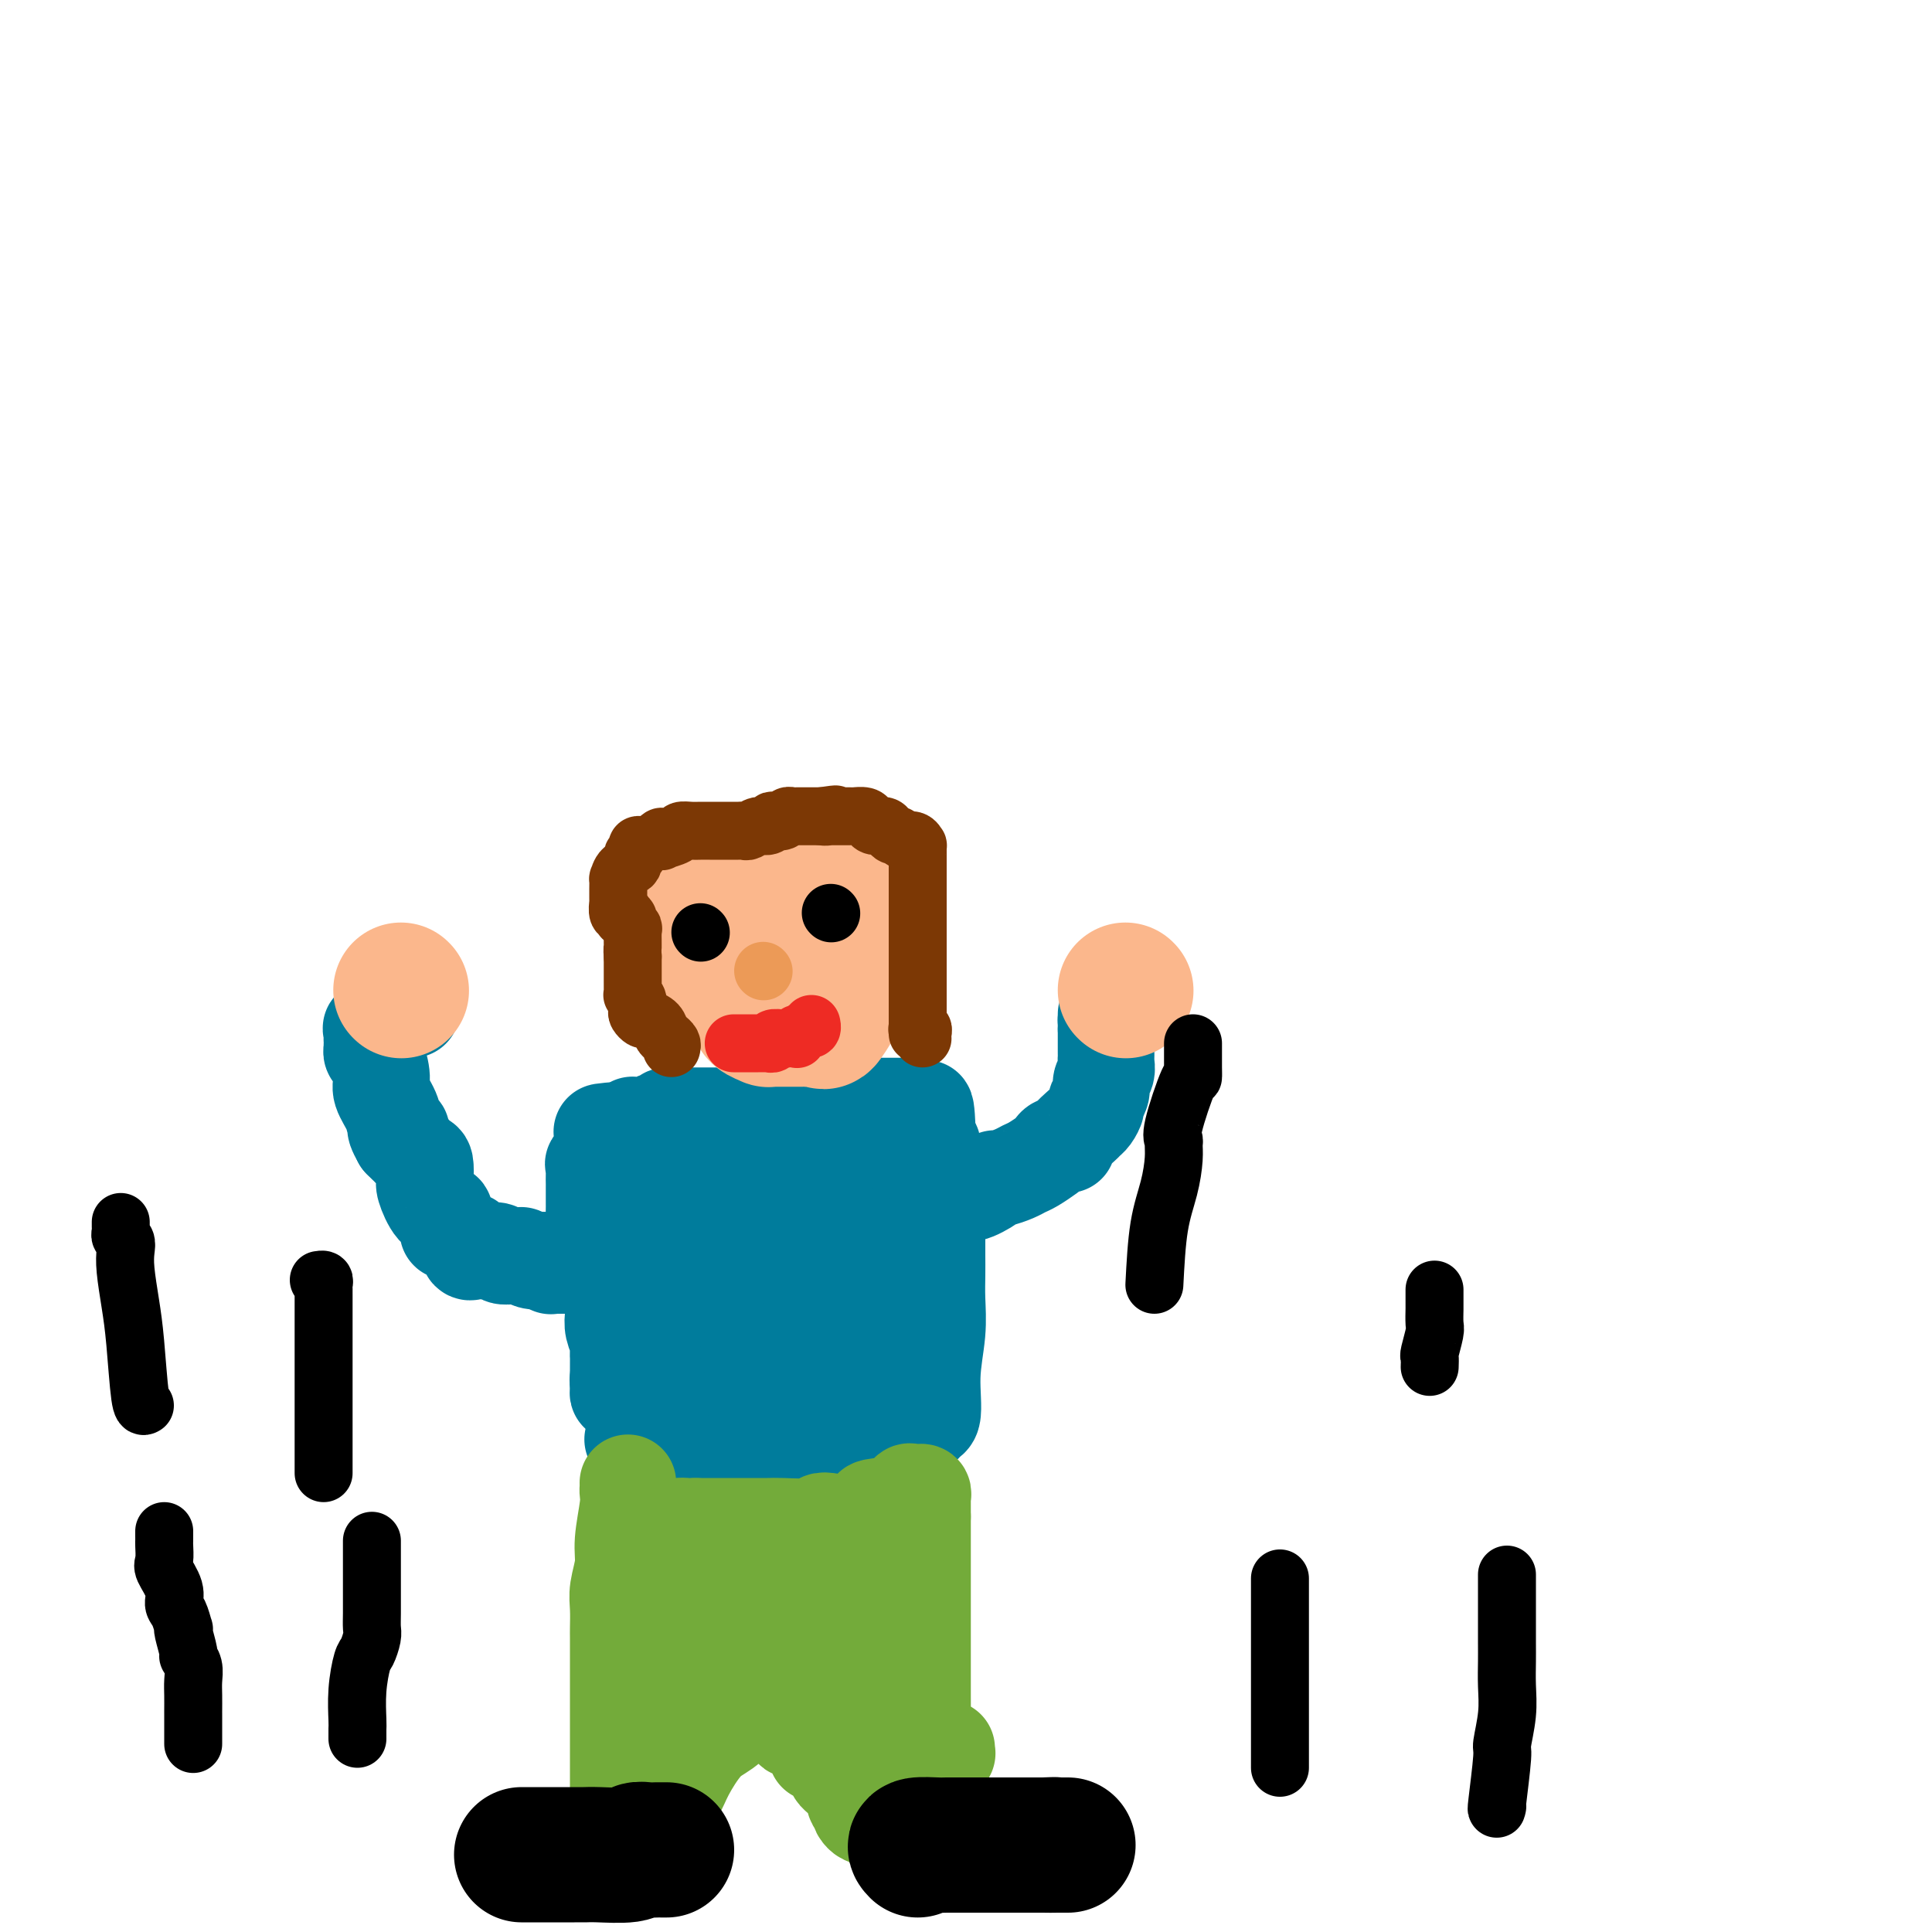 <svg viewBox='0 0 400 400' version='1.1' xmlns='http://www.w3.org/2000/svg' xmlns:xlink='http://www.w3.org/1999/xlink'><g fill='none' stroke='#007C9C' stroke-width='20' stroke-linecap='round' stroke-linejoin='round'><path d='M131,298c-0.014,-0.000 -0.027,-0.000 0,0c0.027,0.000 0.095,0.000 1,0c0.905,-0.000 2.647,-0.000 4,0c1.353,0.000 2.317,0.000 3,0c0.683,-0.000 1.085,-0.000 2,0c0.915,0.000 2.344,0.000 3,0c0.656,-0.000 0.541,-0.000 1,0c0.459,0.000 1.492,0.000 2,0c0.508,-0.000 0.489,-0.000 1,0c0.511,0.000 1.550,0.000 2,0c0.450,-0.000 0.310,-0.001 1,0c0.690,0.001 2.208,0.002 3,0c0.792,-0.002 0.857,-0.007 1,0c0.143,0.007 0.365,0.026 1,0c0.635,-0.026 1.685,-0.098 2,0c0.315,0.098 -0.103,0.366 2,0c2.103,-0.366 6.726,-1.366 10,-2c3.274,-0.634 5.197,-0.902 7,-1c1.803,-0.098 3.485,-0.026 4,0c0.515,0.026 -0.139,0.008 0,0c0.139,-0.008 1.069,-0.004 2,0'/><path d='M183,295c8.219,-0.464 2.765,-0.124 1,0c-1.765,0.124 0.158,0.033 1,0c0.842,-0.033 0.604,-0.009 1,0c0.396,0.009 1.426,0.002 2,0c0.574,-0.002 0.693,-0.001 1,0c0.307,0.001 0.801,0.001 1,0c0.199,-0.001 0.104,-0.005 0,0c-0.104,0.005 -0.216,0.018 0,0c0.216,-0.018 0.761,-0.066 1,0c0.239,0.066 0.173,0.246 0,0c-0.173,-0.246 -0.453,-0.918 0,-1c0.453,-0.082 1.638,0.425 2,-1c0.362,-1.425 -0.099,-4.783 0,-8c0.099,-3.217 0.759,-6.293 1,-9c0.241,-2.707 0.065,-5.046 0,-7c-0.065,-1.954 -0.018,-3.522 0,-5c0.018,-1.478 0.006,-2.865 0,-4c-0.006,-1.135 -0.005,-2.018 0,-3c0.005,-0.982 0.015,-2.064 0,-3c-0.015,-0.936 -0.057,-1.728 0,-3c0.057,-1.272 0.211,-3.026 0,-4c-0.211,-0.974 -0.788,-1.169 -1,-2c-0.212,-0.831 -0.061,-2.299 0,-3c0.061,-0.701 0.030,-0.636 0,-1c-0.030,-0.364 -0.061,-1.158 0,-2c0.061,-0.842 0.212,-1.731 0,-2c-0.212,-0.269 -0.789,0.083 -1,0c-0.211,-0.083 -0.057,-0.599 0,-1c0.057,-0.401 0.016,-0.686 0,-1c-0.016,-0.314 -0.008,-0.657 0,-1'/><path d='M192,234c-0.382,-9.067 -0.838,-2.236 -1,0c-0.162,2.236 -0.029,-0.123 0,-1c0.029,-0.877 -0.045,-0.273 0,0c0.045,0.273 0.208,0.214 0,0c-0.208,-0.214 -0.788,-0.583 -1,-1c-0.212,-0.417 -0.057,-0.882 0,-1c0.057,-0.118 0.016,0.112 0,0c-0.016,-0.112 -0.007,-0.566 0,-1c0.007,-0.434 0.012,-0.848 0,-1c-0.012,-0.152 -0.039,-0.041 0,0c0.039,0.041 0.145,0.011 0,0c-0.145,-0.011 -0.542,-0.003 -1,0c-0.458,0.003 -0.976,0.001 -1,0c-0.024,-0.001 0.447,-0.000 0,0c-0.447,0.000 -1.813,0.000 -3,0c-1.187,-0.000 -2.196,-0.000 -3,0c-0.804,0.000 -1.402,0.000 -2,0'/><path d='M180,229c-2.112,-0.000 -2.393,-0.001 -3,0c-0.607,0.001 -1.541,0.004 -2,0c-0.459,-0.004 -0.442,-0.015 -1,0c-0.558,0.015 -1.691,0.057 -2,0c-0.309,-0.057 0.207,-0.212 0,0c-0.207,0.212 -1.138,0.793 -2,1c-0.862,0.207 -1.656,0.041 -2,0c-0.344,-0.041 -0.239,0.041 -1,0c-0.761,-0.041 -2.387,-0.207 -4,0c-1.613,0.207 -3.212,0.788 -4,1c-0.788,0.212 -0.766,0.057 -2,0c-1.234,-0.057 -3.725,-0.015 -5,0c-1.275,0.015 -1.333,0.004 -2,0c-0.667,-0.004 -1.944,-0.001 -3,0c-1.056,0.001 -1.893,0.001 -2,0c-0.107,-0.001 0.514,-0.001 0,0c-0.514,0.001 -2.165,0.004 -3,0c-0.835,-0.004 -0.853,-0.016 -1,0c-0.147,0.016 -0.421,0.061 -1,0c-0.579,-0.061 -1.463,-0.227 -2,0c-0.537,0.227 -0.726,0.845 -1,1c-0.274,0.155 -0.633,-0.155 -1,0c-0.367,0.155 -0.743,0.774 -1,1c-0.257,0.226 -0.394,0.060 -1,0c-0.606,-0.060 -1.682,-0.012 -2,0c-0.318,0.012 0.121,-0.011 0,0c-0.121,0.011 -0.803,0.055 -1,0c-0.197,-0.055 0.092,-0.211 0,0c-0.092,0.211 -0.563,0.788 -1,1c-0.437,0.212 -0.839,0.061 -1,0c-0.161,-0.061 -0.080,-0.030 0,0'/><path d='M129,234c-8.107,0.724 -2.876,0.035 -1,0c1.876,-0.035 0.396,0.585 0,1c-0.396,0.415 0.293,0.627 0,1c-0.293,0.373 -1.567,0.907 -2,1c-0.433,0.093 -0.025,-0.257 0,0c0.025,0.257 -0.333,1.120 -1,2c-0.667,0.880 -1.643,1.778 -2,2c-0.357,0.222 -0.096,-0.231 0,0c0.096,0.231 0.026,1.146 0,2c-0.026,0.854 -0.007,1.646 0,2c0.007,0.354 0.002,0.270 0,1c-0.002,0.730 -0.002,2.273 0,3c0.002,0.727 0.007,0.639 0,1c-0.007,0.361 -0.026,1.171 0,2c0.026,0.829 0.097,1.675 0,2c-0.097,0.325 -0.362,0.127 0,1c0.362,0.873 1.351,2.817 2,4c0.649,1.183 0.957,1.604 1,2c0.043,0.396 -0.181,0.767 0,2c0.181,1.233 0.766,3.329 1,5c0.234,1.671 0.115,2.919 0,4c-0.115,1.081 -0.227,1.995 0,3c0.227,1.005 0.793,2.100 1,3c0.207,0.900 0.056,1.603 0,2c-0.056,0.397 -0.015,0.488 0,1c0.015,0.512 0.004,1.446 0,2c-0.004,0.554 -0.001,0.730 0,1c0.001,0.270 0.001,0.635 0,1'/><path d='M128,285c0.770,6.912 0.195,2.192 0,1c-0.195,-1.192 -0.011,1.145 0,2c0.011,0.855 -0.151,0.229 0,0c0.151,-0.229 0.615,-0.060 1,0c0.385,0.060 0.689,0.010 1,0c0.311,-0.010 0.627,0.018 1,0c0.373,-0.018 0.803,-0.084 1,0c0.197,0.084 0.161,0.316 1,0c0.839,-0.316 2.554,-1.181 4,-2c1.446,-0.819 2.625,-1.593 4,-2c1.375,-0.407 2.946,-0.449 4,-1c1.054,-0.551 1.591,-1.612 3,-2c1.409,-0.388 3.691,-0.104 5,0c1.309,0.104 1.647,0.028 2,0c0.353,-0.028 0.723,-0.007 1,0c0.277,0.007 0.460,0.002 1,0c0.540,-0.002 1.435,-0.001 2,0c0.565,0.001 0.799,0.000 1,0c0.201,-0.000 0.368,-0.000 1,0c0.632,0.000 1.727,0.000 2,0c0.273,-0.000 -0.276,-0.000 0,0c0.276,0.000 1.378,0.000 2,0c0.622,-0.000 0.762,-0.000 1,0c0.238,0.000 0.572,0.000 1,0c0.428,-0.000 0.950,-0.000 1,0c0.050,0.000 -0.371,0.000 0,0c0.371,-0.000 1.535,-0.000 2,0c0.465,0.000 0.233,0.000 0,0'/><path d='M170,281c3.865,0.089 2.527,0.311 2,0c-0.527,-0.311 -0.244,-1.153 0,-2c0.244,-0.847 0.447,-1.697 1,-3c0.553,-1.303 1.455,-3.058 2,-4c0.545,-0.942 0.735,-1.069 1,-2c0.265,-0.931 0.607,-2.664 1,-4c0.393,-1.336 0.837,-2.274 1,-3c0.163,-0.726 0.044,-1.240 0,-2c-0.044,-0.760 -0.012,-1.764 0,-2c0.012,-0.236 0.003,0.298 0,0c-0.003,-0.298 -0.001,-1.428 0,-2c0.001,-0.572 0.000,-0.587 0,-1c-0.000,-0.413 -0.000,-1.225 0,-2c0.000,-0.775 0.001,-1.512 0,-2c-0.001,-0.488 -0.005,-0.727 0,-1c0.005,-0.273 0.017,-0.580 0,-1c-0.017,-0.420 -0.064,-0.953 0,-1c0.064,-0.047 0.237,0.391 0,0c-0.237,-0.391 -0.886,-1.611 -1,-2c-0.114,-0.389 0.308,0.054 0,0c-0.308,-0.054 -1.344,-0.604 -2,-1c-0.656,-0.396 -0.931,-0.639 -2,-1c-1.069,-0.361 -2.934,-0.839 -5,-1c-2.066,-0.161 -4.335,-0.005 -6,0c-1.665,0.005 -2.726,-0.142 -4,0c-1.274,0.142 -2.761,0.574 -4,1c-1.239,0.426 -2.229,0.846 -3,1c-0.771,0.154 -1.323,0.041 -2,0c-0.677,-0.041 -1.479,-0.012 -2,0c-0.521,0.012 -0.760,0.006 -1,0'/><path d='M146,246c-3.597,0.543 -1.589,0.902 -1,1c0.589,0.098 -0.240,-0.065 -1,0c-0.760,0.065 -1.451,0.356 -2,1c-0.549,0.644 -0.956,1.640 -1,2c-0.044,0.360 0.277,0.084 0,0c-0.277,-0.084 -1.150,0.024 -2,0c-0.850,-0.024 -1.678,-0.179 -2,0c-0.322,0.179 -0.139,0.691 0,1c0.139,0.309 0.233,0.415 0,1c-0.233,0.585 -0.795,1.648 -1,2c-0.205,0.352 -0.055,-0.007 0,0c0.055,0.007 0.015,0.379 0,1c-0.015,0.621 -0.004,1.489 0,2c0.004,0.511 0.002,0.665 0,1c-0.002,0.335 -0.004,0.852 0,1c0.004,0.148 0.014,-0.073 0,0c-0.014,0.073 -0.053,0.441 0,1c0.053,0.559 0.200,1.309 1,2c0.800,0.691 2.255,1.323 4,2c1.745,0.677 3.780,1.400 5,2c1.220,0.600 1.625,1.077 4,2c2.375,0.923 6.719,2.293 9,3c2.281,0.707 2.499,0.750 3,1c0.501,0.250 1.286,0.708 2,1c0.714,0.292 1.359,0.418 2,1c0.641,0.582 1.280,1.620 2,2c0.720,0.380 1.522,0.102 2,0c0.478,-0.102 0.633,-0.027 1,0c0.367,0.027 0.945,0.007 1,0c0.055,-0.007 -0.413,-0.002 0,0c0.413,0.002 1.706,0.001 3,0'/><path d='M175,276c6.340,2.166 3.192,0.580 2,0c-1.192,-0.580 -0.426,-0.155 0,0c0.426,0.155 0.513,0.042 1,0c0.487,-0.042 1.374,-0.011 2,0c0.626,0.011 0.991,0.002 1,0c0.009,-0.002 -0.338,0.001 0,0c0.338,-0.001 1.362,-0.007 2,0c0.638,0.007 0.889,0.027 1,0c0.111,-0.027 0.082,-0.100 0,0c-0.082,0.100 -0.218,0.374 0,0c0.218,-0.374 0.790,-1.395 1,-2c0.210,-0.605 0.056,-0.793 0,-1c-0.056,-0.207 -0.015,-0.433 0,-1c0.015,-0.567 0.006,-1.473 0,-2c-0.006,-0.527 -0.007,-0.673 0,-1c0.007,-0.327 0.023,-0.834 0,-1c-0.023,-0.166 -0.087,0.009 0,0c0.087,-0.009 0.323,-0.201 0,-1c-0.323,-0.799 -1.205,-2.204 -2,-3c-0.795,-0.796 -1.503,-0.983 -2,-1c-0.497,-0.017 -0.782,0.135 -1,0c-0.218,-0.135 -0.367,-0.558 -1,-1c-0.633,-0.442 -1.750,-0.903 -2,-1c-0.250,-0.097 0.367,0.170 0,0c-0.367,-0.170 -1.717,-0.778 -2,-1c-0.283,-0.222 0.501,-0.060 0,0c-0.501,0.060 -2.286,0.016 -3,0c-0.714,-0.016 -0.356,-0.004 -1,0c-0.644,0.004 -2.289,0.001 -3,0c-0.711,-0.001 -0.489,-0.000 -1,0c-0.511,0.000 -1.756,0.000 -3,0'/><path d='M164,260c-3.688,-0.619 -3.408,-0.166 -4,0c-0.592,0.166 -2.056,0.045 -3,0c-0.944,-0.045 -1.367,-0.012 -2,0c-0.633,0.012 -1.474,0.004 -2,0c-0.526,-0.004 -0.735,-0.005 -1,0c-0.265,0.005 -0.585,0.015 -1,0c-0.415,-0.015 -0.924,-0.057 -1,0c-0.076,0.057 0.283,0.211 0,0c-0.283,-0.211 -1.207,-0.789 -2,-1c-0.793,-0.211 -1.456,-0.057 -2,0c-0.544,0.057 -0.968,0.015 -1,0c-0.032,-0.015 0.327,-0.005 0,0c-0.327,0.005 -1.342,0.003 -2,0c-0.658,-0.003 -0.961,-0.009 -1,0c-0.039,0.009 0.186,0.031 0,0c-0.186,-0.031 -0.782,-0.115 -1,0c-0.218,0.115 -0.058,0.429 0,1c0.058,0.571 0.014,1.400 0,2c-0.014,0.600 0.001,0.972 0,1c-0.001,0.028 -0.017,-0.288 0,0c0.017,0.288 0.067,1.180 0,2c-0.067,0.820 -0.251,1.566 0,2c0.251,0.434 0.938,0.554 1,1c0.062,0.446 -0.502,1.218 0,2c0.502,0.782 2.071,1.575 3,2c0.929,0.425 1.219,0.481 2,1c0.781,0.519 2.055,1.501 3,2c0.945,0.499 1.563,0.515 2,1c0.437,0.485 0.695,1.438 1,2c0.305,0.562 0.659,0.732 1,1c0.341,0.268 0.671,0.634 1,1'/><path d='M155,280c1.965,1.235 1.878,0.324 2,0c0.122,-0.324 0.454,-0.059 1,0c0.546,0.059 1.307,-0.089 2,0c0.693,0.089 1.317,0.413 2,0c0.683,-0.413 1.426,-1.564 2,-2c0.574,-0.436 0.980,-0.159 1,0c0.020,0.159 -0.347,0.199 0,0c0.347,-0.199 1.408,-0.636 2,-1c0.592,-0.364 0.717,-0.656 1,-1c0.283,-0.344 0.726,-0.739 1,-1c0.274,-0.261 0.379,-0.389 1,-1c0.621,-0.611 1.758,-1.706 2,-2c0.242,-0.294 -0.412,0.212 0,0c0.412,-0.212 1.889,-1.142 3,-2c1.111,-0.858 1.856,-1.643 2,-2c0.144,-0.357 -0.313,-0.284 0,-1c0.313,-0.716 1.397,-2.219 2,-3c0.603,-0.781 0.725,-0.839 1,-1c0.275,-0.161 0.705,-0.423 1,-1c0.295,-0.577 0.457,-1.467 1,-2c0.543,-0.533 1.468,-0.707 2,-1c0.532,-0.293 0.671,-0.704 1,-1c0.329,-0.296 0.848,-0.478 1,-1c0.152,-0.522 -0.062,-1.383 0,-2c0.062,-0.617 0.402,-0.992 1,-1c0.598,-0.008 1.456,0.349 2,0c0.544,-0.349 0.775,-1.403 1,-2c0.225,-0.597 0.445,-0.738 1,-1c0.555,-0.262 1.444,-0.646 2,-1c0.556,-0.354 0.778,-0.677 1,-1'/><path d='M194,249c4.464,-4.203 2.124,-0.710 2,0c-0.124,0.710 1.968,-1.364 3,-2c1.032,-0.636 1.004,0.166 2,0c0.996,-0.166 3.015,-1.302 4,-2c0.985,-0.698 0.934,-0.960 1,-1c0.066,-0.040 0.249,0.140 1,0c0.751,-0.140 2.071,-0.601 3,-1c0.929,-0.399 1.466,-0.738 2,-1c0.534,-0.262 1.066,-0.448 2,-1c0.934,-0.552 2.272,-1.469 3,-2c0.728,-0.531 0.847,-0.674 1,-1c0.153,-0.326 0.342,-0.833 1,-1c0.658,-0.167 1.787,0.006 2,0c0.213,-0.006 -0.489,-0.191 0,-1c0.489,-0.809 2.168,-2.243 3,-3c0.832,-0.757 0.815,-0.836 1,-1c0.185,-0.164 0.570,-0.414 1,-1c0.430,-0.586 0.904,-1.508 1,-2c0.096,-0.492 -0.184,-0.555 0,-1c0.184,-0.445 0.834,-1.271 1,-2c0.166,-0.729 -0.152,-1.361 0,-2c0.152,-0.639 0.773,-1.284 1,-2c0.227,-0.716 0.061,-1.501 0,-2c-0.061,-0.499 -0.016,-0.711 0,-1c0.016,-0.289 0.004,-0.655 0,-1c-0.004,-0.345 -0.001,-0.671 0,-1c0.001,-0.329 0.000,-0.663 0,-1c-0.000,-0.337 -0.000,-0.678 0,-1c0.000,-0.322 0.000,-0.625 0,-1c-0.000,-0.375 -0.000,-0.821 0,-1c0.000,-0.179 0.000,-0.089 0,0'/><path d='M229,213c0.464,-3.254 0.124,-2.388 0,-2c-0.124,0.388 -0.033,0.297 0,0c0.033,-0.297 0.010,-0.799 0,-1c-0.010,-0.201 -0.005,-0.100 0,0'/><path d='M128,262c-0.054,0.000 -0.108,0.000 0,0c0.108,-0.000 0.379,-0.000 0,0c-0.379,0.000 -1.408,0.000 -2,0c-0.592,-0.000 -0.746,-0.000 -1,0c-0.254,0.000 -0.607,0.000 -1,0c-0.393,-0.000 -0.827,-0.000 -1,0c-0.173,0.000 -0.084,0.000 0,0c0.084,-0.000 0.163,-0.000 0,0c-0.163,0.000 -0.569,0.000 -1,0c-0.431,-0.000 -0.887,-0.000 -1,0c-0.113,0.000 0.117,0.000 0,0c-0.117,-0.000 -0.582,-0.000 -1,0c-0.418,0.000 -0.791,0.001 -1,0c-0.209,-0.001 -0.255,-0.004 -1,0c-0.745,0.004 -2.189,0.015 -3,0c-0.811,-0.015 -0.991,-0.056 -1,0c-0.009,0.056 0.151,0.207 0,0c-0.151,-0.207 -0.615,-0.774 -1,-1c-0.385,-0.226 -0.693,-0.113 -1,0'/><path d='M112,261c-2.675,-0.171 -1.361,-0.098 -1,0c0.361,0.098 -0.231,0.222 -1,0c-0.769,-0.222 -1.716,-0.791 -2,-1c-0.284,-0.209 0.094,-0.060 0,0c-0.094,0.060 -0.658,0.030 -1,0c-0.342,-0.030 -0.460,-0.061 -1,0c-0.540,0.061 -1.503,0.212 -2,0c-0.497,-0.212 -0.529,-0.789 -1,-1c-0.471,-0.211 -1.383,-0.057 -2,0c-0.617,0.057 -0.939,0.017 -1,0c-0.061,-0.017 0.141,-0.013 0,0c-0.141,0.013 -0.624,0.033 -1,0c-0.376,-0.033 -0.645,-0.118 -1,0c-0.355,0.118 -0.797,0.439 -1,0c-0.203,-0.439 -0.167,-1.638 0,-2c0.167,-0.362 0.465,0.114 0,0c-0.465,-0.114 -1.693,-0.817 -2,-1c-0.307,-0.183 0.306,0.155 0,0c-0.306,-0.155 -1.530,-0.802 -2,-1c-0.470,-0.198 -0.184,0.052 0,0c0.184,-0.052 0.266,-0.406 0,-1c-0.266,-0.594 -0.880,-1.428 -1,-2c-0.120,-0.572 0.256,-0.882 0,-1c-0.256,-0.118 -1.142,-0.044 -2,-1c-0.858,-0.956 -1.687,-2.942 -2,-4c-0.313,-1.058 -0.111,-1.186 0,-2c0.111,-0.814 0.132,-2.312 0,-3c-0.132,-0.688 -0.417,-0.566 -1,-1c-0.583,-0.434 -1.465,-1.425 -2,-2c-0.535,-0.575 -0.724,-0.736 -1,-1c-0.276,-0.264 -0.638,-0.632 -1,-1'/><path d='M83,236c-2.267,-3.984 -0.435,-2.444 0,-2c0.435,0.444 -0.527,-0.207 -1,-1c-0.473,-0.793 -0.456,-1.728 -1,-3c-0.544,-1.272 -1.648,-2.880 -2,-4c-0.352,-1.120 0.049,-1.753 0,-3c-0.049,-1.247 -0.549,-3.109 -1,-4c-0.451,-0.891 -0.853,-0.811 -1,-1c-0.147,-0.189 -0.039,-0.647 0,-1c0.039,-0.353 0.009,-0.602 0,-1c-0.009,-0.398 0.004,-0.947 0,-1c-0.004,-0.053 -0.026,0.389 0,0c0.026,-0.389 0.101,-1.611 0,-2c-0.101,-0.389 -0.378,0.053 0,0c0.378,-0.053 1.412,-0.602 2,-1c0.588,-0.398 0.730,-0.646 1,-1c0.270,-0.354 0.668,-0.813 1,-1c0.332,-0.187 0.597,-0.103 1,0c0.403,0.103 0.943,0.223 1,0c0.057,-0.223 -0.369,-0.791 0,-1c0.369,-0.209 1.534,-0.060 2,0c0.466,0.060 0.233,0.030 0,0'/></g>
<g fill='none' stroke='#FBB78C' stroke-width='28' stroke-linecap='round' stroke-linejoin='round'><path d='M83,205c0.000,0.000 0.100,0.100 0.1,0.1'/><path d='M233,205c0.000,0.000 0.100,0.100 0.1,0.1'/><path d='M142,184c-0.000,0.430 -0.000,0.861 0,1c0.000,0.139 0.000,-0.012 0,0c-0.000,0.012 -0.000,0.189 0,1c0.000,0.811 0.000,2.258 0,3c-0.000,0.742 -0.001,0.780 0,1c0.001,0.220 0.003,0.622 0,1c-0.003,0.378 -0.012,0.731 0,1c0.012,0.269 0.044,0.452 0,1c-0.044,0.548 -0.162,1.459 0,2c0.162,0.541 0.606,0.713 1,1c0.394,0.287 0.738,0.690 1,1c0.262,0.310 0.441,0.526 1,1c0.559,0.474 1.497,1.204 2,2c0.503,0.796 0.572,1.656 1,2c0.428,0.344 1.214,0.172 2,0'/><path d='M150,202c1.417,1.471 0.958,1.647 1,2c0.042,0.353 0.585,0.882 1,1c0.415,0.118 0.702,-0.176 1,0c0.298,0.176 0.606,0.821 1,1c0.394,0.179 0.874,-0.107 1,0c0.126,0.107 -0.102,0.607 0,1c0.102,0.393 0.534,0.680 1,1c0.466,0.320 0.965,0.674 1,1c0.035,0.326 -0.394,0.623 0,1c0.394,0.377 1.611,0.833 2,1c0.389,0.167 -0.050,0.045 0,0c0.050,-0.045 0.590,-0.012 1,0c0.410,0.012 0.691,0.003 1,0c0.309,-0.003 0.646,-0.001 1,0c0.354,0.001 0.723,0.001 1,0c0.277,-0.001 0.460,-0.001 1,0c0.540,0.001 1.438,0.005 2,0c0.562,-0.005 0.788,-0.019 1,0c0.212,0.019 0.409,0.070 1,0c0.591,-0.070 1.578,-0.260 2,0c0.422,0.260 0.281,0.972 1,0c0.719,-0.972 2.298,-3.626 3,-5c0.702,-1.374 0.527,-1.467 1,-2c0.473,-0.533 1.595,-1.505 2,-2c0.405,-0.495 0.093,-0.514 0,-1c-0.093,-0.486 0.031,-1.438 0,-2c-0.031,-0.562 -0.218,-0.733 0,-1c0.218,-0.267 0.842,-0.628 1,-1c0.158,-0.372 -0.150,-0.754 0,-1c0.150,-0.246 0.757,-0.356 1,-1c0.243,-0.644 0.121,-1.822 0,-3'/><path d='M179,192c1.331,-3.355 0.160,-2.243 0,-2c-0.160,0.243 0.691,-0.383 1,-1c0.309,-0.617 0.076,-1.223 0,-2c-0.076,-0.777 0.003,-1.723 0,-2c-0.003,-0.277 -0.090,0.114 0,0c0.090,-0.114 0.358,-0.735 0,-1c-0.358,-0.265 -1.342,-0.176 -2,0c-0.658,0.176 -0.990,0.440 -1,0c-0.010,-0.440 0.301,-1.582 0,-2c-0.301,-0.418 -1.213,-0.112 -2,0c-0.787,0.112 -1.449,0.030 -2,0c-0.551,-0.030 -0.992,-0.008 -1,0c-0.008,0.008 0.415,0.002 0,0c-0.415,-0.002 -1.669,-0.001 -2,0c-0.331,0.001 0.261,0.000 0,0c-0.261,-0.000 -1.374,-0.000 -2,0c-0.626,0.000 -0.764,0.000 -1,0c-0.236,-0.000 -0.570,-0.001 -1,0c-0.430,0.001 -0.954,0.003 -1,0c-0.046,-0.003 0.388,-0.011 0,0c-0.388,0.011 -1.598,0.041 -2,0c-0.402,-0.041 0.005,-0.155 0,0c-0.005,0.155 -0.421,0.577 -1,1c-0.579,0.423 -1.320,0.845 -2,1c-0.680,0.155 -1.299,0.041 -2,0c-0.701,-0.041 -1.483,-0.011 -2,0c-0.517,0.011 -0.768,0.003 -1,0c-0.232,-0.003 -0.444,-0.001 -1,0c-0.556,0.001 -1.458,0.000 -2,0c-0.542,-0.000 -0.726,-0.000 -1,0c-0.274,0.000 -0.637,0.000 -1,0'/><path d='M150,184c-4.110,0.311 -1.885,0.087 -1,0c0.885,-0.087 0.429,-0.038 0,0c-0.429,0.038 -0.833,0.067 -1,0c-0.167,-0.067 -0.097,-0.228 0,0c0.097,0.228 0.222,0.845 0,1c-0.222,0.155 -0.791,-0.150 -1,0c-0.209,0.150 -0.060,0.757 0,1c0.060,0.243 0.030,0.121 0,0'/></g>
<g fill='none' stroke='#7C3805' stroke-width='12' stroke-linecap='round' stroke-linejoin='round'><path d='M139,217c0.087,-0.326 0.174,-0.652 0,-1c-0.174,-0.348 -0.610,-0.719 -1,-1c-0.390,-0.281 -0.735,-0.471 -1,-1c-0.265,-0.529 -0.449,-1.398 -1,-2c-0.551,-0.602 -1.467,-0.938 -2,-1c-0.533,-0.062 -0.682,0.151 -1,0c-0.318,-0.151 -0.803,-0.667 -1,-1c-0.197,-0.333 -0.105,-0.485 0,-1c0.105,-0.515 0.224,-1.395 0,-2c-0.224,-0.605 -0.792,-0.936 -1,-1c-0.208,-0.064 -0.056,0.137 0,0c0.056,-0.137 0.015,-0.613 0,-1c-0.015,-0.387 -0.004,-0.687 0,-1c0.004,-0.313 0.001,-0.641 0,-1c-0.001,-0.359 -0.000,-0.751 0,-1c0.000,-0.249 0.000,-0.357 0,-1c-0.000,-0.643 -0.000,-1.822 0,-3'/><path d='M131,198c-0.150,-1.986 -0.025,-1.450 0,-2c0.025,-0.550 -0.050,-2.186 0,-3c0.050,-0.814 0.224,-0.806 0,-1c-0.224,-0.194 -0.845,-0.592 -1,-1c-0.155,-0.408 0.156,-0.828 0,-1c-0.156,-0.172 -0.778,-0.097 -1,0c-0.222,0.097 -0.046,0.214 0,0c0.046,-0.214 -0.040,-0.761 0,-1c0.040,-0.239 0.207,-0.172 0,0c-0.207,0.172 -0.788,0.448 -1,0c-0.212,-0.448 -0.057,-1.622 0,-2c0.057,-0.378 0.015,0.038 0,0c-0.015,-0.038 -0.004,-0.530 0,-1c0.004,-0.470 0.001,-0.919 0,-1c-0.001,-0.081 -0.001,0.204 0,0c0.001,-0.204 0.002,-0.899 0,-1c-0.002,-0.101 -0.007,0.392 0,0c0.007,-0.392 0.025,-1.668 0,-2c-0.025,-0.332 -0.094,0.280 0,0c0.094,-0.280 0.351,-1.451 1,-2c0.649,-0.549 1.690,-0.477 2,-1c0.310,-0.523 -0.110,-1.643 0,-2c0.110,-0.357 0.752,0.048 1,0c0.248,-0.048 0.104,-0.548 0,-1c-0.104,-0.452 -0.166,-0.856 0,-1c0.166,-0.144 0.560,-0.028 1,0c0.440,0.028 0.926,-0.031 1,0c0.074,0.031 -0.265,0.152 0,0c0.265,-0.152 1.132,-0.576 2,-1'/><path d='M136,174c1.452,-1.544 1.081,-0.403 1,0c-0.081,0.403 0.128,0.070 0,0c-0.128,-0.070 -0.592,0.125 0,0c0.592,-0.125 2.241,-0.569 3,-1c0.759,-0.431 0.627,-0.847 1,-1c0.373,-0.153 1.251,-0.041 2,0c0.749,0.041 1.370,0.011 2,0c0.630,-0.011 1.268,-0.003 2,0c0.732,0.003 1.558,0.000 2,0c0.442,-0.000 0.499,0.001 1,0c0.501,-0.001 1.447,-0.004 2,0c0.553,0.004 0.715,0.016 1,0c0.285,-0.016 0.693,-0.061 1,0c0.307,0.061 0.511,0.226 1,0c0.489,-0.226 1.262,-0.844 2,-1c0.738,-0.156 1.440,0.151 2,0c0.560,-0.151 0.976,-0.758 1,-1c0.024,-0.242 -0.346,-0.117 0,0c0.346,0.117 1.407,0.228 2,0c0.593,-0.228 0.718,-0.793 1,-1c0.282,-0.207 0.721,-0.055 1,0c0.279,0.055 0.400,0.015 1,0c0.600,-0.015 1.680,-0.004 2,0c0.320,0.004 -0.121,0.001 0,0c0.121,-0.001 0.803,-0.000 1,0c0.197,0.000 -0.092,0.000 0,0c0.092,-0.000 0.563,-0.000 1,0c0.437,0.000 0.839,0.000 1,0c0.161,-0.000 0.080,-0.000 0,0'/><path d='M170,169c5.413,-0.773 1.947,-0.207 1,0c-0.947,0.207 0.626,0.055 1,0c0.374,-0.055 -0.452,-0.015 0,0c0.452,0.015 2.180,0.003 3,0c0.820,-0.003 0.731,0.002 1,0c0.269,-0.002 0.897,-0.011 1,0c0.103,0.011 -0.320,0.041 0,0c0.320,-0.041 1.381,-0.152 2,0c0.619,0.152 0.796,0.567 1,1c0.204,0.433 0.436,0.886 1,1c0.564,0.114 1.460,-0.109 2,0c0.540,0.109 0.726,0.550 1,1c0.274,0.450 0.638,0.909 1,1c0.362,0.091 0.724,-0.187 1,0c0.276,0.187 0.466,0.838 1,1c0.534,0.162 1.411,-0.164 2,0c0.589,0.164 0.890,0.817 1,1c0.110,0.183 0.030,-0.106 0,0c-0.030,0.106 -0.008,0.607 0,1c0.008,0.393 0.002,0.677 0,1c-0.002,0.323 -0.001,0.685 0,1c0.001,0.315 0.000,0.584 0,1c-0.000,0.416 -0.000,0.979 0,1c0.000,0.021 0.000,-0.499 0,0c-0.000,0.499 -0.000,2.017 0,3c0.000,0.983 0.000,1.429 0,2c-0.000,0.571 -0.000,1.266 0,2c0.000,0.734 0.000,1.506 0,2c-0.000,0.494 -0.000,0.710 0,1c0.000,0.290 0.000,0.654 0,1c-0.000,0.346 -0.000,0.673 0,1'/><path d='M190,192c0.000,2.820 0.000,1.372 0,1c0.000,-0.372 0.000,0.334 0,1c0.000,0.666 0.000,1.291 0,2c0.000,0.709 0.000,1.500 0,2c0.000,0.500 0.000,0.707 0,1c0.000,0.293 0.000,0.671 0,1c0.000,0.329 0.000,0.609 0,1c0.000,0.391 0.000,0.892 0,1c0.000,0.108 0.000,-0.177 0,0c0.000,0.177 0.000,0.817 0,1c-0.000,0.183 0.000,-0.092 0,0c0.000,0.092 0.000,0.549 0,1c0.000,0.451 -0.000,0.896 0,1c0.000,0.104 0.000,-0.132 0,0c0.000,0.132 -0.000,0.632 0,1c0.000,0.368 0.000,0.605 0,1c0.000,0.395 -0.000,0.947 0,1c0.000,0.053 0.000,-0.392 0,0c0.000,0.392 -0.000,1.621 0,2c0.000,0.379 0.000,-0.092 0,0c0.000,0.092 -0.000,0.746 0,1c0.000,0.254 0.000,0.107 0,0c0.000,-0.107 -0.000,-0.173 0,0c0.000,0.173 0.000,0.587 0,1'/><path d='M190,212c-0.004,3.321 -0.015,1.625 0,1c0.015,-0.625 0.057,-0.178 0,0c-0.057,0.178 -0.211,0.086 0,0c0.211,-0.086 0.789,-0.167 1,0c0.211,0.167 0.057,0.584 0,1c-0.057,0.416 -0.016,0.833 0,1c0.016,0.167 0.008,0.083 0,0'/></g>
<g fill='none' stroke='#000000' stroke-width='12' stroke-linecap='round' stroke-linejoin='round'><path d='M145,193c0.000,0.000 0.100,0.100 0.1,0.1'/><path d='M172,189c0.000,0.000 0.100,0.100 0.1,0.1'/></g>
<g fill='none' stroke='#EE2B24' stroke-width='12' stroke-linecap='round' stroke-linejoin='round'><path d='M152,216c-0.082,0.000 -0.163,0.000 0,0c0.163,-0.000 0.571,-0.000 1,0c0.429,0.000 0.879,0.000 1,0c0.121,-0.000 -0.088,-0.000 0,0c0.088,0.000 0.473,0.001 1,0c0.527,-0.001 1.197,-0.004 2,0c0.803,0.004 1.738,0.015 2,0c0.262,-0.015 -0.150,-0.057 0,0c0.150,0.057 0.863,0.211 1,0c0.137,-0.211 -0.303,-0.789 0,-1c0.303,-0.211 1.349,-0.057 2,0c0.651,0.057 0.906,0.015 1,0c0.094,-0.015 0.025,-0.004 0,0c-0.025,0.004 -0.007,0.001 0,0c0.007,-0.001 0.004,-0.001 0,0'/><path d='M163,215c2.151,-0.172 2.030,-0.102 2,0c-0.030,0.102 0.031,0.238 0,0c-0.031,-0.238 -0.153,-0.849 0,-1c0.153,-0.151 0.581,0.157 1,0c0.419,-0.157 0.830,-0.778 1,-1c0.170,-0.222 0.098,-0.046 0,0c-0.098,0.046 -0.222,-0.039 0,0c0.222,0.039 0.791,0.203 1,0c0.209,-0.203 0.060,-0.772 0,-1c-0.060,-0.228 -0.030,-0.114 0,0'/></g>
<g fill='none' stroke='#EC9A57' stroke-width='12' stroke-linecap='round' stroke-linejoin='round'><path d='M158,201c0.000,0.000 0.100,0.100 0.1,0.1'/></g>
<g fill='none' stroke='#73AB3A' stroke-width='20' stroke-linecap='round' stroke-linejoin='round'><path d='M130,307c0.009,0.352 0.017,0.704 0,1c-0.017,0.296 -0.061,0.536 0,1c0.061,0.464 0.227,1.151 0,3c-0.227,1.849 -0.845,4.859 -1,7c-0.155,2.141 0.155,3.412 0,5c-0.155,1.588 -0.774,3.493 -1,5c-0.226,1.507 -0.061,2.615 0,4c0.061,1.385 0.016,3.049 0,4c-0.016,0.951 -0.004,1.191 0,2c0.004,0.809 0.001,2.186 0,3c-0.001,0.814 -0.000,1.064 0,2c0.000,0.936 0.000,2.557 0,4c-0.000,1.443 -0.000,2.707 0,4c0.000,1.293 0.000,2.615 0,4c-0.000,1.385 -0.000,2.832 0,4c0.000,1.168 0.000,2.058 0,3c-0.000,0.942 -0.000,1.938 0,3c0.000,1.062 0.000,2.192 0,3c-0.000,0.808 -0.000,1.294 0,2c0.000,0.706 0.000,1.630 0,2c-0.000,0.370 -0.000,0.185 0,0'/><path d='M128,373c-0.314,10.327 -0.099,3.145 0,1c0.099,-2.145 0.082,0.746 0,2c-0.082,1.254 -0.228,0.872 0,1c0.228,0.128 0.831,0.767 1,1c0.169,0.233 -0.094,0.061 0,0c0.094,-0.061 0.545,-0.011 1,0c0.455,0.011 0.913,-0.016 1,0c0.087,0.016 -0.197,0.075 0,0c0.197,-0.075 0.874,-0.286 2,-1c1.126,-0.714 2.702,-1.933 4,-3c1.298,-1.067 2.319,-1.982 3,-3c0.681,-1.018 1.024,-2.139 2,-4c0.976,-1.861 2.587,-4.463 4,-6c1.413,-1.537 2.630,-2.009 4,-3c1.370,-0.991 2.893,-2.502 4,-4c1.107,-1.498 1.797,-2.983 3,-4c1.203,-1.017 2.919,-1.567 4,-3c1.081,-1.433 1.526,-3.749 2,-5c0.474,-1.251 0.977,-1.436 2,-2c1.023,-0.564 2.565,-1.508 3,-2c0.435,-0.492 -0.237,-0.532 0,-1c0.237,-0.468 1.384,-1.365 2,-2c0.616,-0.635 0.700,-1.007 1,-1c0.300,0.007 0.816,0.395 1,0c0.184,-0.395 0.035,-1.571 0,-2c-0.035,-0.429 0.043,-0.109 0,0c-0.043,0.109 -0.207,0.009 0,0c0.207,-0.009 0.787,0.075 1,0c0.213,-0.075 0.061,-0.307 0,0c-0.061,0.307 -0.030,1.154 0,2'/><path d='M173,334c5.570,-5.985 1.495,-0.947 0,1c-1.495,1.947 -0.412,0.803 0,1c0.412,0.197 0.152,1.733 0,4c-0.152,2.267 -0.195,5.264 0,7c0.195,1.736 0.627,2.212 1,3c0.373,0.788 0.687,1.889 1,3c0.313,1.111 0.624,2.233 1,3c0.376,0.767 0.818,1.179 1,2c0.182,0.821 0.104,2.051 0,3c-0.104,0.949 -0.234,1.616 0,2c0.234,0.384 0.834,0.485 1,1c0.166,0.515 -0.100,1.444 0,2c0.100,0.556 0.566,0.737 1,1c0.434,0.263 0.837,0.606 1,1c0.163,0.394 0.086,0.838 0,1c-0.086,0.162 -0.181,0.044 0,0c0.181,-0.044 0.640,-0.012 1,0c0.360,0.012 0.622,0.003 1,0c0.378,-0.003 0.871,-0.001 1,0c0.129,0.001 -0.106,0.000 0,0c0.106,-0.000 0.554,-0.000 1,0c0.446,0.000 0.889,0.000 1,0c0.111,-0.000 -0.111,-0.000 0,0c0.111,0.000 0.556,0.000 1,0'/><path d='M186,369c1.325,0.297 1.139,0.038 1,0c-0.139,-0.038 -0.231,0.145 0,0c0.231,-0.145 0.784,-0.620 1,-1c0.216,-0.380 0.095,-0.667 0,-1c-0.095,-0.333 -0.165,-0.711 0,-1c0.165,-0.289 0.566,-0.487 1,-1c0.434,-0.513 0.901,-1.339 1,-2c0.099,-0.661 -0.170,-1.156 0,-2c0.170,-0.844 0.777,-2.037 1,-3c0.223,-0.963 0.060,-1.696 0,-2c-0.060,-0.304 -0.016,-0.181 0,-1c0.016,-0.819 0.004,-2.582 0,-4c-0.004,-1.418 -0.001,-2.491 0,-3c0.001,-0.509 0.000,-0.455 0,-2c-0.000,-1.545 -0.000,-4.688 0,-7c0.000,-2.312 0.000,-3.793 0,-5c-0.000,-1.207 -0.000,-2.141 0,-3c0.000,-0.859 0.000,-1.644 0,-2c-0.000,-0.356 -0.000,-0.284 0,-1c0.000,-0.716 0.000,-2.219 0,-3c-0.000,-0.781 -0.000,-0.840 0,-1c0.000,-0.160 0.000,-0.423 0,-1c-0.000,-0.577 -0.000,-1.469 0,-2c0.000,-0.531 0.000,-0.702 0,-1c-0.000,-0.298 -0.000,-0.724 0,-1c0.000,-0.276 0.000,-0.403 0,-1c-0.000,-0.597 -0.000,-1.663 0,-2c0.000,-0.337 0.000,0.054 0,0c-0.000,-0.054 -0.000,-0.553 0,-1c0.000,-0.447 0.000,-0.842 0,-1c-0.000,-0.158 -0.000,-0.079 0,0'/><path d='M191,314c0.000,-7.273 0.001,-3.455 0,-2c-0.001,1.455 -0.004,0.548 0,0c0.004,-0.548 0.015,-0.735 0,-1c-0.015,-0.265 -0.056,-0.607 0,-1c0.056,-0.393 0.208,-0.837 0,-1c-0.208,-0.163 -0.777,-0.045 -1,0c-0.223,0.045 -0.101,0.019 0,0c0.101,-0.019 0.180,-0.030 0,0c-0.180,0.030 -0.620,0.101 -1,0c-0.380,-0.101 -0.702,-0.373 -1,0c-0.298,0.373 -0.573,1.393 -2,2c-1.427,0.607 -4.007,0.803 -5,1c-0.993,0.197 -0.398,0.396 -1,1c-0.602,0.604 -2.403,1.612 -4,2c-1.597,0.388 -2.992,0.157 -4,0c-1.008,-0.157 -1.628,-0.238 -2,0c-0.372,0.238 -0.496,0.796 -2,1c-1.504,0.204 -4.390,0.055 -6,0c-1.610,-0.055 -1.946,-0.015 -3,0c-1.054,0.015 -2.826,0.004 -4,0c-1.174,-0.004 -1.750,-0.001 -3,0c-1.250,0.001 -3.175,0.000 -4,0c-0.825,-0.000 -0.551,-0.000 -1,0c-0.449,0.000 -1.621,0.000 -2,0c-0.379,-0.000 0.035,-0.000 0,0c-0.035,0.000 -0.517,0.000 -1,0'/><path d='M144,316c-5.338,0.091 -2.683,-0.182 -2,0c0.683,0.182 -0.605,0.820 -1,1c-0.395,0.180 0.105,-0.097 0,0c-0.105,0.097 -0.813,0.567 -1,1c-0.187,0.433 0.146,0.830 0,1c-0.146,0.170 -0.773,0.112 -1,0c-0.227,-0.112 -0.055,-0.277 0,0c0.055,0.277 -0.007,0.997 0,1c0.007,0.003 0.082,-0.711 0,0c-0.082,0.711 -0.321,2.847 0,4c0.321,1.153 1.202,1.325 2,2c0.798,0.675 1.514,1.854 2,3c0.486,1.146 0.743,2.258 1,3c0.257,0.742 0.514,1.115 1,2c0.486,0.885 1.201,2.283 2,3c0.799,0.717 1.682,0.752 2,1c0.318,0.248 0.071,0.707 0,1c-0.071,0.293 0.033,0.418 0,1c-0.033,0.582 -0.203,1.620 0,2c0.203,0.380 0.779,0.102 1,0c0.221,-0.102 0.087,-0.028 0,0c-0.087,0.028 -0.128,0.011 0,0c0.128,-0.011 0.426,-0.016 1,0c0.574,0.016 1.425,0.054 2,0c0.575,-0.054 0.875,-0.200 1,0c0.125,0.200 0.075,0.744 1,0c0.925,-0.744 2.825,-2.777 4,-5c1.175,-2.223 1.624,-4.637 2,-6c0.376,-1.363 0.679,-1.675 1,-2c0.321,-0.325 0.661,-0.662 1,-1'/><path d='M163,328c0.570,-2.068 -0.005,-2.739 0,-3c0.005,-0.261 0.590,-0.112 1,0c0.410,0.112 0.643,0.188 1,0c0.357,-0.188 0.836,-0.641 1,-1c0.164,-0.359 0.013,-0.624 0,-1c-0.013,-0.376 0.112,-0.863 0,-1c-0.112,-0.137 -0.463,0.075 -1,0c-0.537,-0.075 -1.261,-0.436 -2,0c-0.739,0.436 -1.493,1.669 -2,2c-0.507,0.331 -0.768,-0.239 -2,1c-1.232,1.239 -3.437,4.289 -5,6c-1.563,1.711 -2.485,2.083 -3,3c-0.515,0.917 -0.624,2.378 -1,3c-0.376,0.622 -1.018,0.403 -2,1c-0.982,0.597 -2.303,2.009 -3,3c-0.697,0.991 -0.769,1.562 -1,2c-0.231,0.438 -0.620,0.743 -1,1c-0.380,0.257 -0.750,0.468 -1,1c-0.250,0.532 -0.378,1.387 -1,2c-0.622,0.613 -1.736,0.986 -2,1c-0.264,0.014 0.322,-0.330 0,0c-0.322,0.330 -1.550,1.335 -2,2c-0.450,0.665 -0.121,0.990 0,1c0.121,0.010 0.032,-0.296 0,0c-0.032,0.296 -0.009,1.195 0,2c0.009,0.805 0.002,1.516 0,2c-0.002,0.484 -0.001,0.742 0,1'/><path d='M137,356c0.296,0.928 1.035,0.249 2,0c0.965,-0.249 2.156,-0.067 3,0c0.844,0.067 1.340,0.018 2,0c0.660,-0.018 1.482,-0.004 2,0c0.518,0.004 0.731,-0.003 1,0c0.269,0.003 0.593,0.016 1,0c0.407,-0.016 0.896,-0.061 1,0c0.104,0.061 -0.179,0.228 0,0c0.179,-0.228 0.819,-0.849 1,-1c0.181,-0.151 -0.096,0.170 0,0c0.096,-0.170 0.564,-0.830 1,-1c0.436,-0.170 0.838,0.151 1,0c0.162,-0.151 0.082,-0.772 0,-1c-0.082,-0.228 -0.166,-0.061 0,0c0.166,0.061 0.584,0.016 1,0c0.416,-0.016 0.832,-0.004 1,0c0.168,0.004 0.087,0.001 0,0c-0.087,-0.001 -0.182,-0.000 0,0c0.182,0.000 0.640,-0.000 1,0c0.360,0.000 0.623,0.000 1,0c0.377,-0.000 0.870,-0.002 1,0c0.130,0.002 -0.102,0.007 0,0c0.102,-0.007 0.538,-0.026 1,0c0.462,0.026 0.950,0.098 1,0c0.050,-0.098 -0.337,-0.367 0,0c0.337,0.367 1.398,1.368 2,2c0.602,0.632 0.743,0.895 1,1c0.257,0.105 0.628,0.053 1,0'/><path d='M163,356c1.582,0.942 1.036,1.797 1,2c-0.036,0.203 0.437,-0.248 1,0c0.563,0.248 1.215,1.193 2,2c0.785,0.807 1.703,1.477 2,2c0.297,0.523 -0.026,0.900 0,1c0.026,0.100 0.402,-0.075 1,0c0.598,0.075 1.417,0.401 2,1c0.583,0.599 0.930,1.469 1,2c0.070,0.531 -0.135,0.721 0,1c0.135,0.279 0.611,0.647 1,1c0.389,0.353 0.692,0.691 1,1c0.308,0.309 0.622,0.590 1,1c0.378,0.410 0.819,0.950 1,1c0.181,0.050 0.100,-0.390 0,0c-0.100,0.390 -0.220,1.611 0,2c0.220,0.389 0.780,-0.054 1,0c0.220,0.054 0.101,0.603 0,1c-0.101,0.397 -0.184,0.641 0,1c0.184,0.359 0.636,0.832 1,1c0.364,0.168 0.641,0.031 1,0c0.359,-0.031 0.799,0.044 1,0c0.201,-0.044 0.162,-0.208 0,0c-0.162,0.208 -0.446,0.788 0,1c0.446,0.212 1.622,0.057 2,0c0.378,-0.057 -0.043,-0.015 0,0c0.043,0.015 0.550,0.004 1,0c0.450,-0.004 0.843,-0.001 1,0c0.157,0.001 0.079,0.001 0,0'/><path d='M185,377c1.009,0.161 1.030,0.064 1,0c-0.030,-0.064 -0.111,-0.093 0,0c0.111,0.093 0.416,0.310 1,0c0.584,-0.310 1.448,-1.148 2,-2c0.552,-0.852 0.793,-1.720 1,-2c0.207,-0.280 0.382,0.027 1,0c0.618,-0.027 1.681,-0.389 2,-1c0.319,-0.611 -0.107,-1.472 0,-2c0.107,-0.528 0.746,-0.722 1,-1c0.254,-0.278 0.125,-0.639 0,-1c-0.125,-0.361 -0.244,-0.723 0,-1c0.244,-0.277 0.850,-0.470 1,-1c0.150,-0.530 -0.156,-1.396 0,-2c0.156,-0.604 0.774,-0.945 1,-1c0.226,-0.055 0.061,0.178 0,0c-0.061,-0.178 -0.017,-0.765 0,-1c0.017,-0.235 0.009,-0.117 0,0'/></g>
<g fill='none' stroke='#000000' stroke-width='28' stroke-linecap='round' stroke-linejoin='round'><path d='M138,383c-0.355,0.002 -0.710,0.004 -1,0c-0.290,-0.004 -0.514,-0.015 -1,0c-0.486,0.015 -1.233,0.057 -2,0c-0.767,-0.057 -1.556,-0.211 -2,0c-0.444,0.211 -0.545,0.789 -2,1c-1.455,0.211 -4.264,0.057 -6,0c-1.736,-0.057 -2.398,-0.015 -3,0c-0.602,0.015 -1.144,0.004 -2,0c-0.856,-0.004 -2.026,-0.001 -3,0c-0.974,0.001 -1.754,0.000 -2,0c-0.246,-0.000 0.040,-0.000 0,0c-0.040,0.000 -0.406,0.000 -1,0c-0.594,-0.000 -1.417,-0.000 -2,0c-0.583,0.000 -0.927,0.000 -1,0c-0.073,-0.000 0.125,-0.000 0,0c-0.125,0.000 -0.572,0.000 -1,0c-0.428,-0.000 -0.837,-0.000 -1,0c-0.163,0.000 -0.082,0.000 0,0'/><path d='M190,383c-0.418,-0.423 -0.835,-0.845 0,-1c0.835,-0.155 2.923,-0.041 4,0c1.077,0.041 1.144,0.011 2,0c0.856,-0.011 2.502,-0.003 3,0c0.498,0.003 -0.153,0.001 0,0c0.153,-0.001 1.109,-0.000 2,0c0.891,0.000 1.717,0.000 2,0c0.283,-0.000 0.024,-0.000 0,0c-0.024,0.000 0.187,0.000 1,0c0.813,-0.000 2.226,-0.000 3,0c0.774,0.000 0.907,0.000 1,0c0.093,-0.000 0.147,-0.000 1,0c0.853,0.000 2.507,0.000 3,0c0.493,-0.000 -0.175,-0.000 0,0c0.175,0.000 1.193,0.000 2,0c0.807,-0.000 1.404,-0.000 2,0'/><path d='M216,382c4.160,-0.155 1.559,-0.041 1,0c-0.559,0.041 0.922,0.011 2,0c1.078,-0.011 1.752,-0.003 2,0c0.248,0.003 0.071,0.001 0,0c-0.071,-0.001 -0.035,-0.000 0,0'/></g>
<g fill='none' stroke='#000000' stroke-width='12' stroke-linecap='round' stroke-linejoin='round'><path d='M265,366c0.000,-0.606 0.000,-1.212 0,-3c0.000,-1.788 0.000,-4.758 0,-8c0.000,-3.242 0.000,-6.757 0,-9c0.000,-2.243 0.000,-3.216 0,-5c0.000,-1.784 0.000,-4.380 0,-6c0.000,-1.620 0.000,-2.263 0,-3c0.000,-0.737 0.000,-1.569 0,-2c0.000,-0.431 0.000,-0.462 0,-1c0.000,-0.538 0.000,-1.582 0,-2c0.000,-0.418 0.000,-0.209 0,0'/><path d='M310,374c-0.121,0.544 -0.243,1.088 0,-1c0.243,-2.088 0.850,-6.806 1,-9c0.150,-2.194 -0.156,-1.862 0,-3c0.156,-1.138 0.774,-3.744 1,-6c0.226,-2.256 0.061,-4.160 0,-6c-0.061,-1.840 -0.016,-3.615 0,-5c0.016,-1.385 0.004,-2.381 0,-4c-0.004,-1.619 -0.001,-3.861 0,-5c0.001,-1.139 0.000,-1.173 0,-2c-0.000,-0.827 -0.000,-2.446 0,-3c0.000,-0.554 0.000,-0.044 0,0c-0.000,0.044 -0.000,-0.380 0,-1c0.000,-0.620 0.000,-1.436 0,-2c-0.000,-0.564 -0.000,-0.875 0,-1c0.000,-0.125 0.000,-0.062 0,0'/><path d='M239,266c0.227,-4.325 0.454,-8.651 1,-12c0.546,-3.349 1.412,-5.723 2,-8c0.588,-2.277 0.900,-4.458 1,-6c0.100,-1.542 -0.012,-2.446 0,-3c0.012,-0.554 0.147,-0.757 0,-1c-0.147,-0.243 -0.575,-0.527 0,-3c0.575,-2.473 2.154,-7.135 3,-9c0.846,-1.865 0.959,-0.933 1,-1c0.041,-0.067 0.011,-1.132 0,-2c-0.011,-0.868 -0.003,-1.539 0,-2c0.003,-0.461 0.001,-0.711 0,-1c-0.001,-0.289 -0.000,-0.616 0,-1c0.000,-0.384 0.000,-0.824 0,-1c-0.000,-0.176 -0.000,-0.088 0,0'/><path d='M296,283c0.030,-0.843 0.061,-1.686 0,-2c-0.061,-0.314 -0.212,-0.097 0,-1c0.212,-0.903 0.789,-2.924 1,-4c0.211,-1.076 0.057,-1.205 0,-2c-0.057,-0.795 -0.015,-2.255 0,-3c0.015,-0.745 0.004,-0.774 0,-1c-0.004,-0.226 -0.001,-0.648 0,-1c0.001,-0.352 0.000,-0.633 0,-1c-0.000,-0.367 -0.000,-0.819 0,-1c0.000,-0.181 0.000,-0.090 0,0'/><path d='M40,361c-0.000,0.133 -0.000,0.265 0,-1c0.000,-1.265 0.001,-3.928 0,-5c-0.001,-1.072 -0.004,-0.554 0,-1c0.004,-0.446 0.016,-1.857 0,-3c-0.016,-1.143 -0.061,-2.019 0,-3c0.061,-0.981 0.226,-2.067 0,-3c-0.226,-0.933 -0.845,-1.711 -1,-2c-0.155,-0.289 0.152,-0.087 0,-1c-0.152,-0.913 -0.763,-2.940 -1,-4c-0.237,-1.060 -0.100,-1.153 0,-1c0.100,0.153 0.163,0.553 0,0c-0.163,-0.553 -0.551,-2.058 -1,-3c-0.449,-0.942 -0.957,-1.321 -1,-2c-0.043,-0.679 0.381,-1.659 0,-3c-0.381,-1.341 -1.566,-3.041 -2,-4c-0.434,-0.959 -0.116,-1.175 0,-2c0.116,-0.825 0.031,-2.260 0,-3c-0.031,-0.740 -0.008,-0.786 0,-1c0.008,-0.214 0.002,-0.596 0,-1c-0.002,-0.404 -0.001,-0.830 0,-1c0.001,-0.170 0.000,-0.085 0,0'/><path d='M74,360c-0.007,-0.755 -0.013,-1.510 0,-2c0.013,-0.490 0.046,-0.716 0,-2c-0.046,-1.284 -0.170,-3.628 0,-6c0.170,-2.372 0.634,-4.773 1,-6c0.366,-1.227 0.634,-1.282 1,-2c0.366,-0.718 0.830,-2.100 1,-3c0.170,-0.900 0.046,-1.319 0,-2c-0.046,-0.681 -0.012,-1.626 0,-3c0.012,-1.374 0.003,-3.179 0,-4c-0.003,-0.821 -0.001,-0.657 0,-1c0.001,-0.343 0.000,-1.191 0,-2c-0.000,-0.809 -0.000,-1.579 0,-2c0.000,-0.421 0.000,-0.495 0,-1c-0.000,-0.505 -0.000,-1.442 0,-2c0.000,-0.558 0.000,-0.738 0,-1c-0.000,-0.262 -0.000,-0.606 0,-1c0.000,-0.394 0.000,-0.837 0,-1c-0.000,-0.163 -0.000,-0.047 0,0c0.000,0.047 0.000,0.023 0,0'/><path d='M30,291c-0.332,0.207 -0.664,0.414 -1,-2c-0.336,-2.414 -0.678,-7.448 -1,-11c-0.322,-3.552 -0.626,-5.620 -1,-8c-0.374,-2.380 -0.818,-5.071 -1,-7c-0.182,-1.929 -0.101,-3.095 0,-4c0.101,-0.905 0.223,-1.549 0,-2c-0.223,-0.451 -0.792,-0.708 -1,-1c-0.208,-0.292 -0.056,-0.618 0,-1c0.056,-0.382 0.015,-0.821 0,-1c-0.015,-0.179 -0.004,-0.100 0,0c0.004,0.100 0.001,0.219 0,0c-0.001,-0.219 -0.000,-0.777 0,-1c0.000,-0.223 0.000,-0.112 0,0'/><path d='M67,305c-0.000,-0.673 -0.000,-1.347 0,-2c0.000,-0.653 0.000,-1.286 0,-2c-0.000,-0.714 -0.000,-1.508 0,-3c0.000,-1.492 0.000,-3.681 0,-5c-0.000,-1.319 -0.000,-1.767 0,-3c0.000,-1.233 0.000,-3.251 0,-5c-0.000,-1.749 -0.000,-3.229 0,-4c0.000,-0.771 0.000,-0.833 0,-1c-0.000,-0.167 -0.000,-0.439 0,-1c0.000,-0.561 0.000,-1.411 0,-2c-0.000,-0.589 -0.000,-0.917 0,-1c0.000,-0.083 0.000,0.077 0,0c-0.000,-0.077 -0.000,-0.393 0,-1c0.000,-0.607 0.000,-1.507 0,-2c-0.000,-0.493 -0.000,-0.581 0,-1c0.000,-0.419 0.000,-1.169 0,-2c-0.000,-0.831 -0.000,-1.742 0,-2c0.000,-0.258 0.001,0.137 0,0c-0.001,-0.137 -0.004,-0.807 0,-1c0.004,-0.193 0.015,0.092 0,0c-0.015,-0.092 -0.056,-0.561 0,-1c0.056,-0.439 0.207,-0.849 0,-1c-0.207,-0.151 -0.774,-0.043 -1,0c-0.226,0.043 -0.113,0.022 0,0'/></g>
</svg>